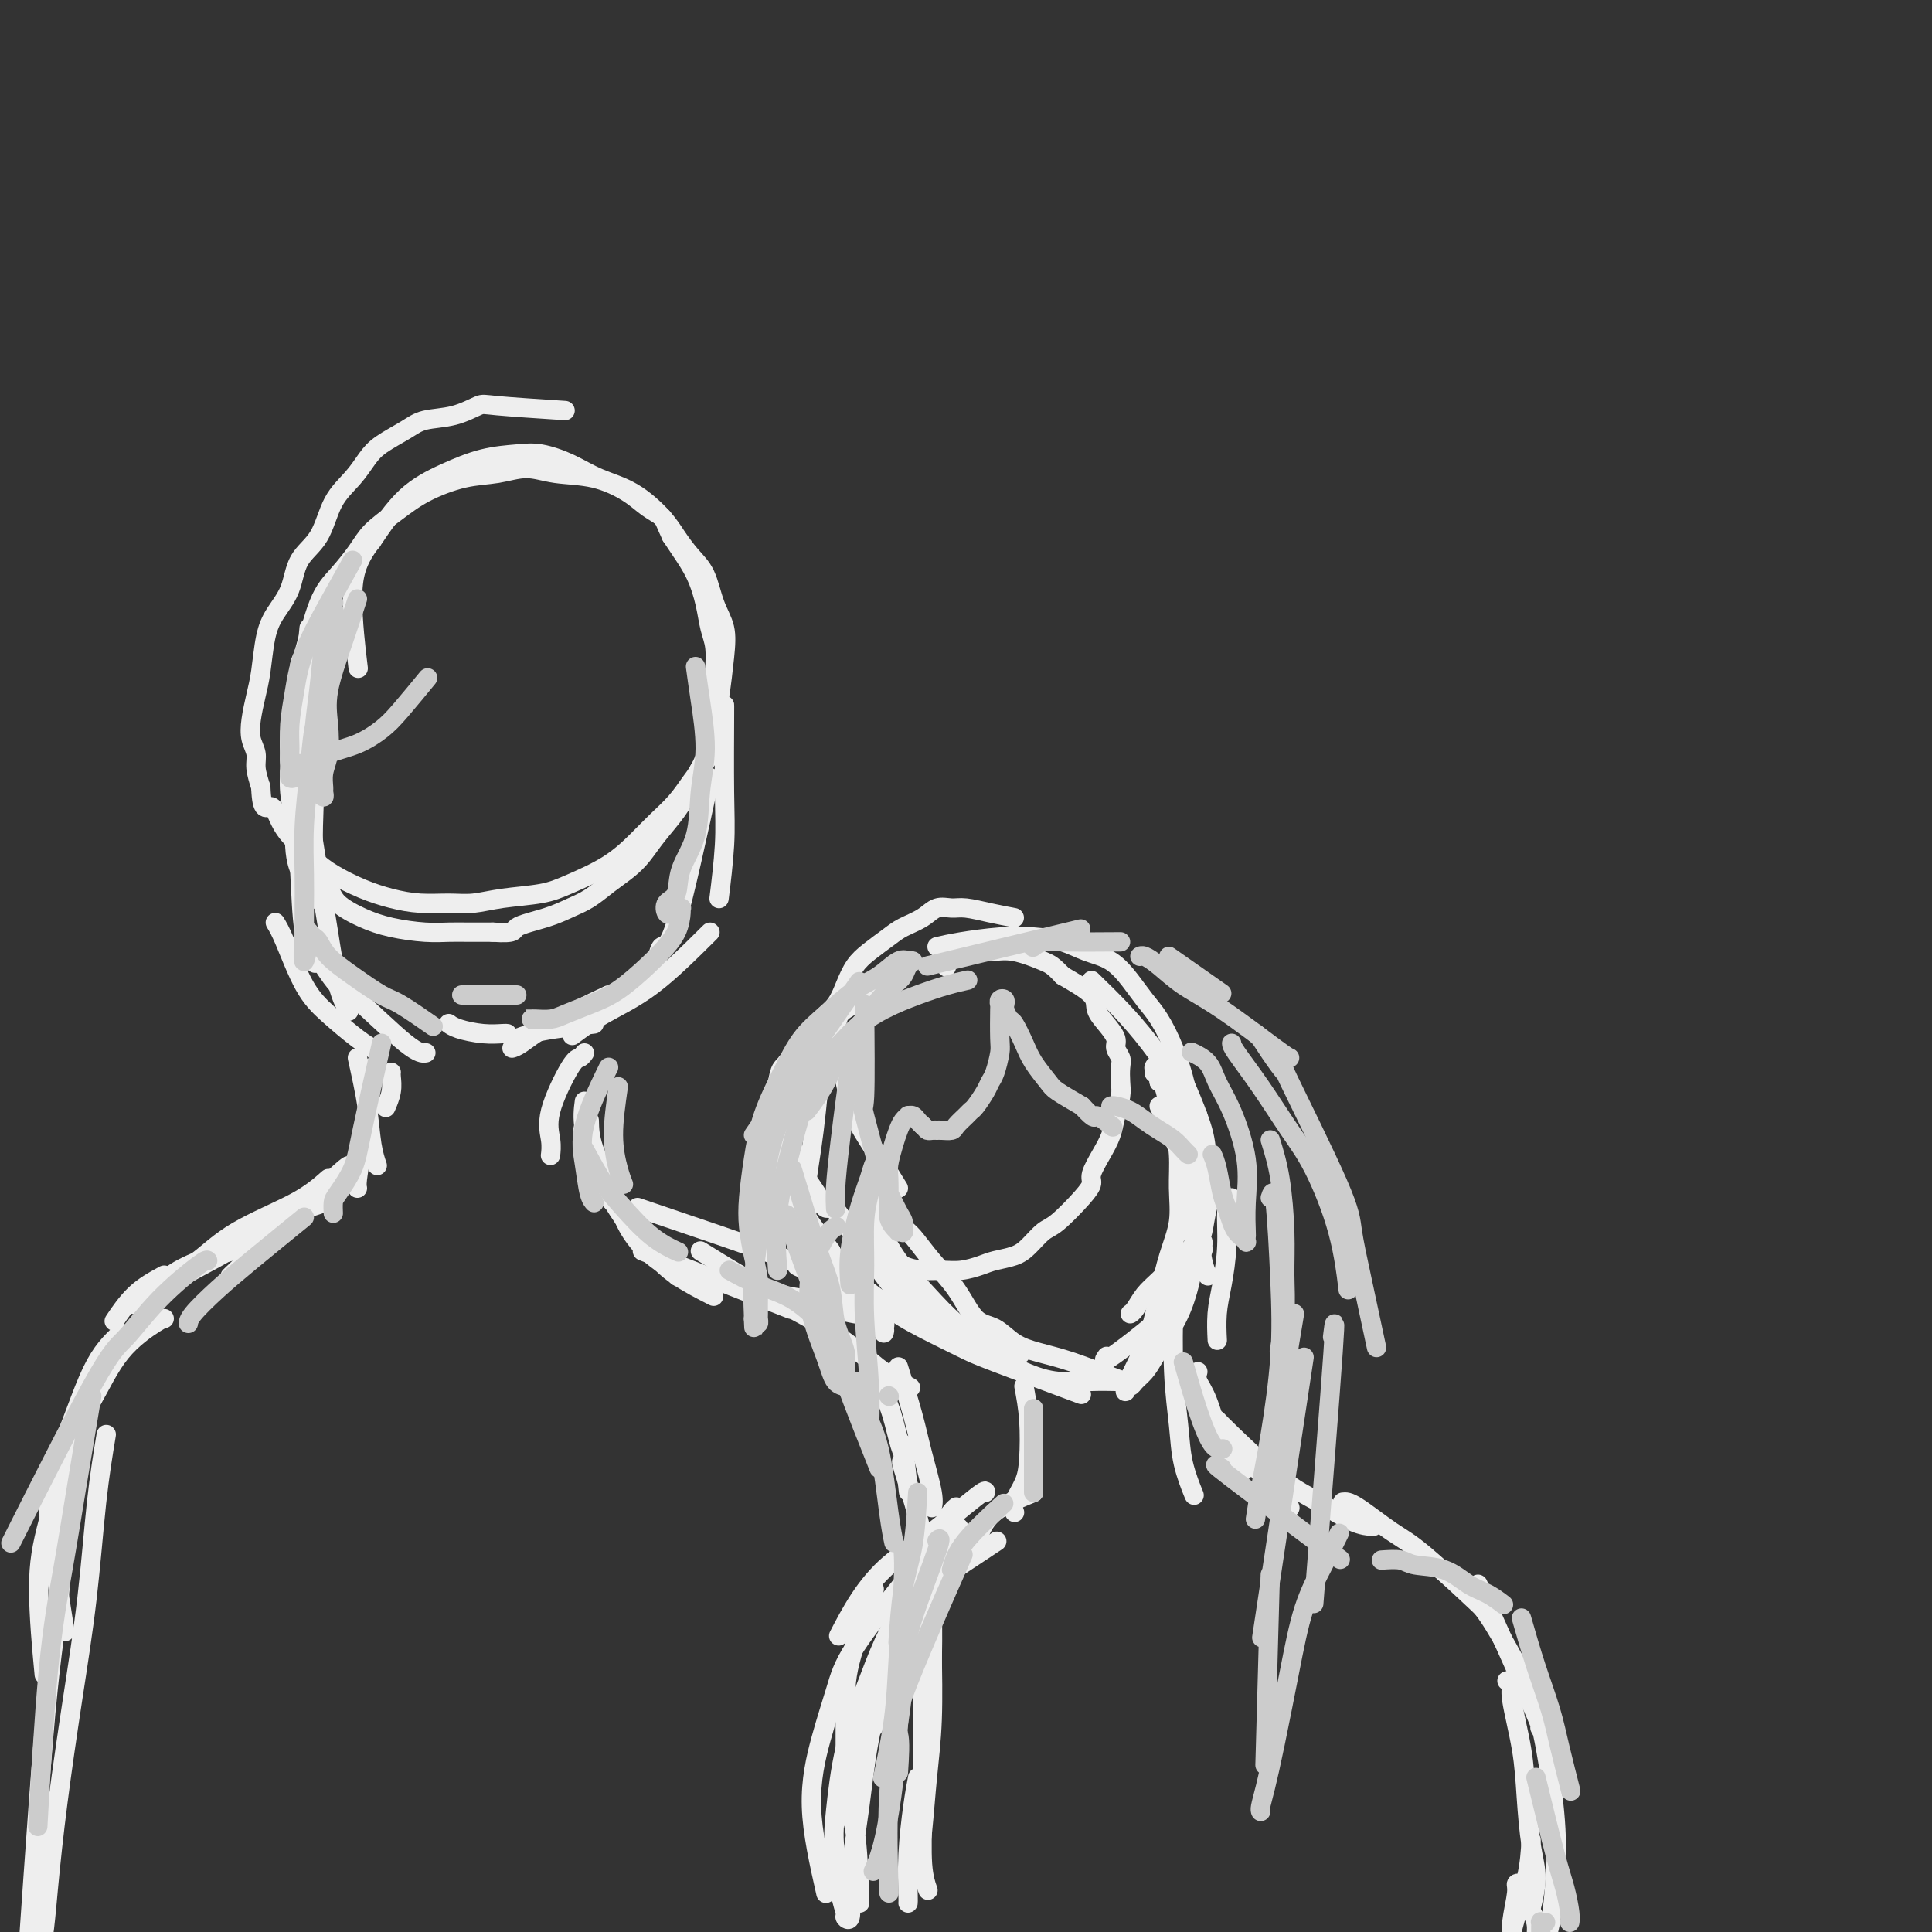 <svg viewBox='0 0 400 400' version='1.1' xmlns='http://www.w3.org/2000/svg' xmlns:xlink='http://www.w3.org/1999/xlink'><rect x="0" y="0" width="400" height="400" fill="#333333" stroke="none"/><g fill='none' stroke='rgb(238,238,238)' stroke-width='4' stroke-linecap='round' stroke-linejoin='round'><path d='M117,85c-5.573,-0.367 -11.146,-0.734 -14,-1c-2.854,-0.266 -2.987,-0.430 -4,0c-1.013,0.430 -2.904,1.454 -5,2c-2.096,0.546 -4.398,0.613 -6,1c-1.602,0.387 -2.505,1.093 -4,2c-1.495,0.907 -3.581,2.013 -5,3c-1.419,0.987 -2.170,1.854 -3,3c-0.830,1.146 -1.740,2.570 -3,4c-1.260,1.430 -2.869,2.864 -4,5c-1.131,2.136 -1.784,4.974 -3,7c-1.216,2.026 -2.994,3.241 -4,5c-1.006,1.759 -1.239,4.062 -2,6c-0.761,1.938 -2.050,3.512 -3,5c-0.950,1.488 -1.562,2.891 -2,5c-0.438,2.109 -0.702,4.924 -1,7c-0.298,2.076 -0.631,3.412 -1,5c-0.369,1.588 -0.776,3.428 -1,5c-0.224,1.572 -0.266,2.875 0,4c0.266,1.125 0.841,2.072 1,3c0.159,0.928 -0.097,1.837 0,3c0.097,1.163 0.549,2.582 1,4'/><path d='M54,163c0.203,5.562 1.212,3.969 2,4c0.788,0.031 1.356,1.688 2,3c0.644,1.312 1.363,2.280 2,3c0.637,0.720 1.190,1.190 2,2c0.810,0.810 1.877,1.958 3,3c1.123,1.042 2.302,1.978 4,3c1.698,1.022 3.916,2.131 6,3c2.084,0.869 4.034,1.498 6,2c1.966,0.502 3.946,0.878 6,1c2.054,0.122 4.180,-0.010 6,0c1.820,0.010 3.332,0.164 5,0c1.668,-0.164 3.492,-0.644 6,-1c2.508,-0.356 5.699,-0.587 8,-1c2.301,-0.413 3.711,-1.008 6,-2c2.289,-0.992 5.456,-2.380 8,-4c2.544,-1.620 4.463,-3.471 6,-5c1.537,-1.529 2.691,-2.736 4,-4c1.309,-1.264 2.771,-2.584 4,-4c1.229,-1.416 2.224,-2.926 3,-4c0.776,-1.074 1.332,-1.710 2,-3c0.668,-1.290 1.448,-3.233 2,-5c0.552,-1.767 0.877,-3.357 1,-5c0.123,-1.643 0.045,-3.340 0,-5c-0.045,-1.660 -0.055,-3.282 0,-5c0.055,-1.718 0.177,-3.531 0,-5c-0.177,-1.469 -0.652,-2.595 -1,-4c-0.348,-1.405 -0.567,-3.088 -1,-5c-0.433,-1.912 -1.078,-4.053 -2,-6c-0.922,-1.947 -2.121,-3.699 -3,-5c-0.879,-1.301 -1.440,-2.150 -2,-3'/><path d='M139,111c-1.396,-2.987 -1.387,-3.454 -2,-4c-0.613,-0.546 -1.849,-1.170 -3,-2c-1.151,-0.830 -2.217,-1.865 -4,-3c-1.783,-1.135 -4.283,-2.369 -7,-3c-2.717,-0.631 -5.649,-0.658 -8,-1c-2.351,-0.342 -4.119,-0.998 -6,-1c-1.881,-0.002 -3.876,0.649 -6,1c-2.124,0.351 -4.377,0.403 -7,1c-2.623,0.597 -5.615,1.741 -8,3c-2.385,1.259 -4.164,2.634 -6,4c-1.836,1.366 -3.728,2.725 -5,4c-1.272,1.275 -1.923,2.468 -3,4c-1.077,1.532 -2.578,3.403 -4,5c-1.422,1.597 -2.763,2.922 -4,6c-1.237,3.078 -2.370,7.911 -3,10c-0.630,2.089 -0.758,1.435 -1,3c-0.242,1.565 -0.597,5.347 -1,8c-0.403,2.653 -0.853,4.175 -1,6c-0.147,1.825 0.008,3.952 0,6c-0.008,2.048 -0.178,4.018 0,6c0.178,1.982 0.703,3.976 1,6c0.297,2.024 0.367,4.079 1,6c0.633,1.921 1.829,3.709 3,5c1.171,1.291 2.318,2.087 3,3c0.682,0.913 0.899,1.943 2,3c1.101,1.057 3.087,2.140 5,3c1.913,0.860 3.753,1.499 6,2c2.247,0.501 4.901,0.866 7,1c2.099,0.134 3.642,0.036 5,0c1.358,-0.036 2.531,-0.010 4,0c1.469,0.010 3.235,0.005 5,0'/><path d='M102,193c5.013,0.332 4.045,-0.337 5,-1c0.955,-0.663 3.834,-1.322 6,-2c2.166,-0.678 3.619,-1.377 5,-2c1.381,-0.623 2.690,-1.169 4,-2c1.310,-0.831 2.623,-1.946 4,-3c1.377,-1.054 2.820,-2.045 4,-3c1.180,-0.955 2.098,-1.873 3,-3c0.902,-1.127 1.790,-2.462 3,-4c1.210,-1.538 2.744,-3.278 4,-5c1.256,-1.722 2.234,-3.426 3,-5c0.766,-1.574 1.319,-3.017 2,-4c0.681,-0.983 1.491,-1.504 2,-3c0.509,-1.496 0.719,-3.966 1,-6c0.281,-2.034 0.634,-3.633 1,-6c0.366,-2.367 0.744,-5.504 1,-8c0.256,-2.496 0.388,-4.352 0,-6c-0.388,-1.648 -1.298,-3.090 -2,-5c-0.702,-1.910 -1.196,-4.290 -2,-6c-0.804,-1.710 -1.918,-2.750 -3,-4c-1.082,-1.250 -2.132,-2.708 -3,-4c-0.868,-1.292 -1.554,-2.416 -3,-4c-1.446,-1.584 -3.651,-3.626 -6,-5c-2.349,-1.374 -4.842,-2.079 -7,-3c-2.158,-0.921 -3.981,-2.056 -6,-3c-2.019,-0.944 -4.232,-1.695 -6,-2c-1.768,-0.305 -3.090,-0.165 -5,0c-1.910,0.165 -4.409,0.353 -7,1c-2.591,0.647 -5.275,1.751 -8,3c-2.725,1.249 -5.493,2.643 -8,5c-2.507,2.357 -4.754,5.679 -7,9'/><path d='M77,112c-3.286,4.107 -4.000,7.375 -4,12c0.000,4.625 0.714,10.607 1,13c0.286,2.393 0.143,1.196 0,0'/><path d='M66,147c-0.393,7.161 -0.786,14.321 -1,20c-0.214,5.679 -0.250,9.875 0,13c0.250,3.125 0.786,5.179 1,6c0.214,0.821 0.107,0.411 0,0'/><path d='M61,153c-0.099,2.791 -0.198,5.582 0,10c0.198,4.418 0.692,10.463 1,16c0.308,5.537 0.429,10.568 1,14c0.571,3.432 1.592,5.266 2,6c0.408,0.734 0.204,0.367 0,0'/><path d='M57,191c0.502,0.817 1.003,1.634 2,4c0.997,2.366 2.488,6.280 4,9c1.512,2.720 3.044,4.244 5,6c1.956,1.756 4.334,3.742 6,5c1.666,1.258 2.619,1.788 3,2c0.381,0.212 0.191,0.106 0,0'/><path d='M64,156c-0.178,3.349 -0.356,6.698 0,11c0.356,4.302 1.244,9.556 2,14c0.756,4.444 1.378,8.078 2,12c0.622,3.922 1.244,8.133 2,11c0.756,2.867 1.644,4.391 2,5c0.356,0.609 0.178,0.305 0,0'/><path d='M67,200c1.086,1.608 2.172,3.215 3,4c0.828,0.785 1.397,0.746 4,3c2.603,2.254 7.239,6.799 10,9c2.761,2.201 3.646,2.057 4,2c0.354,-0.057 0.177,-0.029 0,0'/><path d='M150,146c0.008,-0.177 0.016,-0.354 0,3c-0.016,3.354 -0.056,10.239 0,15c0.056,4.761 0.207,7.397 0,11c-0.207,3.603 -0.774,8.172 -1,10c-0.226,1.828 -0.113,0.914 0,0'/><path d='M147,161c-2.649,12.202 -5.298,24.405 -7,30c-1.702,5.595 -2.458,4.583 -3,5c-0.542,0.417 -0.869,2.262 -1,3c-0.131,0.738 -0.065,0.369 0,0'/><path d='M147,193c-4.119,4.089 -8.238,8.179 -12,11c-3.762,2.821 -7.167,4.375 -10,6c-2.833,1.625 -5.095,3.321 -6,4c-0.905,0.679 -0.452,0.339 0,0'/><path d='M126,206c-4.452,2.113 -8.905,4.226 -12,6c-3.095,1.774 -4.833,3.208 -6,4c-1.167,0.792 -1.762,0.940 -2,1c-0.238,0.060 -0.119,0.030 0,0'/><path d='M123,212c-2.905,0.339 -5.810,0.679 -8,1c-2.190,0.321 -3.667,0.625 -5,1c-1.333,0.375 -2.524,0.821 -3,1c-0.476,0.179 -0.238,0.089 0,0'/><path d='M105,214c-0.105,-0.022 -0.211,-0.045 -1,0c-0.789,0.045 -2.263,0.156 -4,0c-1.737,-0.156 -3.737,-0.581 -5,-1c-1.263,-0.419 -1.789,-0.834 -2,-1c-0.211,-0.166 -0.105,-0.083 0,0'/><path d='M64,130c-0.348,3.553 -0.695,7.107 -1,12c-0.305,4.893 -0.566,11.126 -1,17c-0.434,5.874 -1.040,11.389 -1,15c0.040,3.611 0.726,5.317 1,6c0.274,0.683 0.137,0.341 0,0'/><path d='M64,174c0.000,0.000 0.100,0.100 0.1,0.1'/><path d='M74,219c0.762,3.440 1.524,6.881 2,10c0.476,3.119 0.667,5.917 1,8c0.333,2.083 0.810,3.452 1,4c0.190,0.548 0.095,0.274 0,0'/><path d='M81,222c-0.030,0.173 -0.060,0.345 0,1c0.060,0.655 0.208,1.792 0,3c-0.208,1.208 -0.774,2.488 -1,3c-0.226,0.512 -0.113,0.256 0,0'/><path d='M121,218c-0.318,0.427 -0.635,0.854 -1,1c-0.365,0.146 -0.777,0.012 -2,2c-1.223,1.988 -3.256,6.100 -4,9c-0.744,2.900 -0.200,4.588 0,6c0.200,1.412 0.057,2.546 0,3c-0.057,0.454 -0.029,0.227 0,0'/><path d='M77,221c0.091,-0.036 0.182,-0.073 0,2c-0.182,2.073 -0.637,6.254 -1,9c-0.363,2.746 -0.633,4.056 -1,6c-0.367,1.944 -0.829,4.524 -1,6c-0.171,1.476 -0.049,1.850 0,2c0.049,0.150 0.024,0.075 0,0'/><path d='M71,243c1.267,-1.578 2.533,-3.156 -2,1c-4.533,4.156 -14.867,14.044 -19,18c-4.133,3.956 -2.067,1.978 0,0'/><path d='M68,244c-1.802,1.592 -3.604,3.183 -7,5c-3.396,1.817 -8.384,3.858 -12,6c-3.616,2.142 -5.858,4.384 -8,6c-2.142,1.616 -4.183,2.604 -5,3c-0.817,0.396 -0.408,0.198 0,0'/><path d='M67,249c-0.950,0.347 -1.900,0.695 -3,1c-1.100,0.305 -2.351,0.569 -5,2c-2.649,1.431 -6.696,4.030 -10,6c-3.304,1.970 -5.865,3.312 -9,5c-3.135,1.688 -6.844,3.724 -9,5c-2.156,1.276 -2.759,1.793 -3,2c-0.241,0.207 -0.121,0.103 0,0'/><path d='M52,257c-1.422,0.801 -2.844,1.602 -4,2c-1.156,0.398 -2.047,0.394 -4,1c-1.953,0.606 -4.967,1.822 -7,3c-2.033,1.178 -3.086,2.317 -4,3c-0.914,0.683 -1.690,0.909 -2,1c-0.310,0.091 -0.155,0.045 0,0'/><path d='M34,264c-2.089,1.133 -4.178,2.267 -6,4c-1.822,1.733 -3.378,4.067 -4,5c-0.622,0.933 -0.311,0.467 0,0'/><path d='M34,273c-0.198,-0.009 -0.397,-0.017 -2,1c-1.603,1.017 -4.612,3.060 -7,6c-2.388,2.940 -4.156,6.778 -6,10c-1.844,3.222 -3.766,5.829 -5,11c-1.234,5.171 -1.781,12.906 -2,16c-0.219,3.094 -0.109,1.547 0,0'/><path d='M25,276c-1.971,1.855 -3.943,3.710 -6,8c-2.057,4.290 -4.201,11.016 -6,15c-1.799,3.984 -3.254,5.226 -3,12c0.254,6.774 2.215,19.078 3,24c0.785,4.922 0.392,2.461 0,0'/><path d='M20,283c-1.616,4.711 -3.231,9.423 -5,15c-1.769,5.577 -3.691,12.021 -5,17c-1.309,4.979 -2.006,8.494 -2,14c0.006,5.506 0.716,13.002 1,16c0.284,2.998 0.142,1.499 0,0'/><path d='M121,228c-0.222,1.644 -0.444,3.289 0,6c0.444,2.711 1.556,6.489 2,8c0.444,1.511 0.222,0.756 0,0'/><path d='M126,248c0.458,0.512 0.915,1.024 1,1c0.085,-0.024 -0.204,-0.584 1,1c1.204,1.584 3.900,5.311 6,8c2.100,2.689 3.604,4.339 6,6c2.396,1.661 5.685,3.332 7,4c1.315,0.668 0.658,0.334 0,0'/><path d='M122,232c0.033,1.689 0.066,3.378 1,6c0.934,2.622 2.770,6.178 4,9c1.230,2.822 1.856,4.911 3,7c1.144,2.089 2.808,4.178 5,6c2.192,1.822 4.912,3.378 6,4c1.088,0.622 0.544,0.311 0,0'/><path d='M121,233c-0.280,0.610 -0.560,1.219 0,3c0.560,1.781 1.961,4.733 3,7c1.039,2.267 1.715,3.848 3,6c1.285,2.152 3.180,4.876 5,7c1.820,2.124 3.567,3.649 5,5c1.433,1.351 2.552,2.529 3,3c0.448,0.471 0.224,0.236 0,0'/><path d='M133,259c11.667,4.583 23.333,9.167 28,11c4.667,1.833 2.333,0.917 0,0'/><path d='M164,271c2.278,1.222 4.555,2.443 7,4c2.445,1.557 5.057,3.448 7,5c1.943,1.552 3.215,2.764 5,4c1.785,1.236 4.081,2.496 5,3c0.919,0.504 0.459,0.252 0,0'/><path d='M181,286c1.071,1.411 2.143,2.821 3,5c0.857,2.179 1.500,5.125 2,7c0.500,1.875 0.857,2.679 1,3c0.143,0.321 0.071,0.161 0,0'/><path d='M187,299c0.417,3.750 0.833,7.500 1,9c0.167,1.500 0.083,0.750 0,0'/><path d='M145,259c5.161,3.207 10.322,6.415 14,8c3.678,1.585 5.872,1.549 8,2c2.128,0.451 4.188,1.391 6,2c1.812,0.609 3.375,0.888 4,1c0.625,0.112 0.313,0.056 0,0'/><path d='M132,250c11.823,4.011 23.647,8.023 29,10c5.353,1.977 4.237,1.921 4,2c-0.237,0.079 0.406,0.295 2,1c1.594,0.705 4.139,1.900 6,3c1.861,1.100 3.040,2.104 4,3c0.960,0.896 1.703,1.685 2,2c0.297,0.315 0.149,0.158 0,0'/><path d='M186,283c1.102,3.539 2.204,7.078 3,10c0.796,2.922 1.285,5.226 2,8c0.715,2.774 1.654,6.016 2,8c0.346,1.984 0.099,2.710 0,3c-0.099,0.290 -0.049,0.145 0,0'/><path d='M187,303c-0.287,-0.466 -0.574,-0.932 0,1c0.574,1.932 2.010,6.264 3,10c0.990,3.736 1.533,6.878 2,10c0.467,3.122 0.856,6.225 1,10c0.144,3.775 0.041,8.221 0,10c-0.041,1.779 -0.021,0.889 0,0'/><path d='M193,333c-0.024,2.510 -0.049,5.021 0,9c0.049,3.979 0.171,9.428 0,14c-0.171,4.572 -0.633,8.267 -1,12c-0.367,3.733 -0.637,7.505 -1,11c-0.363,3.495 -0.818,6.713 -1,8c-0.182,1.287 -0.091,0.644 0,0'/><path d='M190,368c-0.309,1.630 -0.619,3.260 -1,6c-0.381,2.740 -0.834,6.590 -1,10c-0.166,3.410 -0.045,6.380 0,8c0.045,1.620 0.013,1.892 0,2c-0.013,0.108 -0.006,0.054 0,0'/><path d='M191,332c0.002,10.957 0.004,21.914 0,27c-0.004,5.086 -0.015,4.302 0,6c0.015,1.698 0.056,5.878 0,10c-0.056,4.122 -0.207,8.187 0,11c0.207,2.813 0.774,4.375 1,5c0.226,0.625 0.113,0.312 0,0'/><path d='M22,297c-0.689,4.150 -1.378,8.301 -2,14c-0.622,5.699 -1.176,12.947 -2,20c-0.824,7.053 -1.919,13.911 -3,21c-1.081,7.089 -2.149,14.408 -3,21c-0.851,6.592 -1.485,12.457 -2,18c-0.515,5.543 -0.911,10.764 -2,15c-1.089,4.236 -2.870,7.487 -3,10c-0.130,2.513 1.391,4.290 2,5c0.609,0.710 0.304,0.355 0,0'/><path d='M13,318c-0.196,4.885 -0.392,9.770 -1,15c-0.608,5.230 -1.627,10.804 -3,27c-1.373,16.196 -3.100,43.014 -4,55c-0.900,11.986 -0.971,9.139 -1,8c-0.029,-1.139 -0.014,-0.569 0,0'/><path d='M210,190c-1.618,-0.306 -3.236,-0.612 -5,-1c-1.764,-0.388 -3.673,-0.858 -5,-1c-1.327,-0.142 -2.073,0.044 -3,0c-0.927,-0.044 -2.037,-0.318 -3,0c-0.963,0.318 -1.781,1.228 -3,2c-1.219,0.772 -2.841,1.406 -4,2c-1.159,0.594 -1.857,1.149 -3,2c-1.143,0.851 -2.732,1.999 -4,3c-1.268,1.001 -2.213,1.856 -3,3c-0.787,1.144 -1.414,2.579 -2,4c-0.586,1.421 -1.130,2.830 -2,4c-0.870,1.170 -2.065,2.101 -3,3c-0.935,0.899 -1.610,1.766 -2,3c-0.390,1.234 -0.497,2.836 -1,4c-0.503,1.164 -1.404,1.890 -2,3c-0.596,1.110 -0.889,2.605 -1,4c-0.111,1.395 -0.041,2.692 0,4c0.041,1.308 0.051,2.629 0,4c-0.051,1.371 -0.165,2.794 0,4c0.165,1.206 0.608,2.196 1,3c0.392,0.804 0.734,1.422 1,2c0.266,0.578 0.456,1.117 1,2c0.544,0.883 1.441,2.109 2,3c0.559,0.891 0.779,1.445 1,2'/><path d='M170,249c1.243,1.943 1.351,0.799 2,1c0.649,0.201 1.838,1.745 3,3c1.162,1.255 2.295,2.221 3,3c0.705,0.779 0.982,1.371 2,2c1.018,0.629 2.778,1.294 4,2c1.222,0.706 1.906,1.454 3,2c1.094,0.546 2.599,0.889 4,1c1.401,0.111 2.700,-0.011 4,0c1.300,0.011 2.602,0.156 4,0c1.398,-0.156 2.892,-0.613 4,-1c1.108,-0.387 1.831,-0.706 3,-1c1.169,-0.294 2.785,-0.564 4,-1c1.215,-0.436 2.028,-1.037 3,-2c0.972,-0.963 2.101,-2.287 3,-3c0.899,-0.713 1.567,-0.816 3,-2c1.433,-1.184 3.631,-3.450 5,-5c1.369,-1.550 1.911,-2.385 2,-3c0.089,-0.615 -0.274,-1.011 0,-2c0.274,-0.989 1.184,-2.571 2,-4c0.816,-1.429 1.539,-2.704 2,-4c0.461,-1.296 0.661,-2.612 1,-4c0.339,-1.388 0.819,-2.847 1,-4c0.181,-1.153 0.064,-1.999 0,-3c-0.064,-1.001 -0.075,-2.158 0,-3c0.075,-0.842 0.237,-1.369 0,-2c-0.237,-0.631 -0.872,-1.364 -1,-2c-0.128,-0.636 0.250,-1.173 0,-2c-0.250,-0.827 -1.129,-1.943 -2,-3c-0.871,-1.057 -1.735,-2.054 -2,-3c-0.265,-0.946 0.067,-1.842 -1,-3c-1.067,-1.158 -3.534,-2.579 -6,-4'/><path d='M220,202c-1.997,-2.105 -2.489,-2.366 -4,-3c-1.511,-0.634 -4.041,-1.641 -6,-2c-1.959,-0.359 -3.348,-0.071 -5,0c-1.652,0.071 -3.566,-0.074 -5,0c-1.434,0.074 -2.386,0.366 -3,1c-0.614,0.634 -0.890,1.610 -1,2c-0.110,0.390 -0.055,0.195 0,0'/><path d='M162,237c0.624,2.650 1.247,5.299 2,8c0.753,2.701 1.635,5.453 3,8c1.365,2.547 3.211,4.889 5,7c1.789,2.111 3.520,3.991 6,6c2.480,2.009 5.709,4.145 7,5c1.291,0.855 0.646,0.427 0,0'/><path d='M172,249c5.611,7.810 11.222,15.620 14,19c2.778,3.380 2.724,2.329 4,3c1.276,0.671 3.882,3.065 8,5c4.118,1.935 9.748,3.410 12,4c2.252,0.590 1.126,0.295 0,0'/><path d='M226,203c2.012,1.957 4.024,3.914 6,6c1.976,2.086 3.917,4.300 6,7c2.083,2.700 4.310,5.887 6,9c1.690,3.113 2.845,6.154 4,9c1.155,2.846 2.311,5.497 3,7c0.689,1.503 0.911,1.858 1,2c0.089,0.142 0.044,0.071 0,0'/><path d='M243,231c0.643,3.173 1.286,6.346 2,9c0.714,2.654 1.498,4.788 2,7c0.502,2.212 0.722,4.500 1,7c0.278,2.500 0.613,5.212 1,7c0.387,1.788 0.825,2.654 1,3c0.175,0.346 0.088,0.173 0,0'/><path d='M255,248c-0.445,0.680 -0.890,1.360 -1,3c-0.110,1.640 0.114,4.241 0,7c-0.114,2.759 -0.567,5.678 -1,8c-0.433,2.322 -0.847,4.048 -1,6c-0.153,1.952 -0.044,4.129 0,5c0.044,0.871 0.022,0.435 0,0'/><path d='M180,261c4.129,3.753 8.258,7.507 11,10c2.742,2.493 4.098,3.726 6,5c1.902,1.274 4.351,2.590 7,4c2.649,1.410 5.497,2.914 8,4c2.503,1.086 4.659,1.755 7,2c2.341,0.245 4.867,0.066 7,0c2.133,-0.066 3.875,-0.018 5,0c1.125,0.018 1.634,0.005 2,0c0.366,-0.005 0.591,-0.003 1,0c0.409,0.003 1.003,0.005 1,0c-0.003,-0.005 -0.604,-0.018 -1,0c-0.396,0.018 -0.587,0.067 -1,0c-0.413,-0.067 -1.047,-0.249 -3,-1c-1.953,-0.751 -5.225,-2.071 -8,-3c-2.775,-0.929 -5.052,-1.468 -7,-2c-1.948,-0.532 -3.567,-1.057 -5,-2c-1.433,-0.943 -2.681,-2.305 -4,-3c-1.319,-0.695 -2.710,-0.723 -4,-2c-1.290,-1.277 -2.481,-3.802 -4,-6c-1.519,-2.198 -3.366,-4.070 -5,-6c-1.634,-1.930 -3.054,-3.918 -4,-5c-0.946,-1.082 -1.419,-1.259 -2,-2c-0.581,-0.741 -1.272,-2.046 -2,-3c-0.728,-0.954 -1.494,-1.558 -2,-2c-0.506,-0.442 -0.753,-0.721 -1,-1'/><path d='M182,248c-3.260,-4.032 -1.409,-1.614 -1,-1c0.409,0.614 -0.624,-0.578 -1,-1c-0.376,-0.422 -0.096,-0.075 0,0c0.096,0.075 0.008,-0.121 0,0c-0.008,0.121 0.065,0.558 0,1c-0.065,0.442 -0.267,0.890 0,2c0.267,1.110 1.003,2.884 2,5c0.997,2.116 2.254,4.574 4,7c1.746,2.426 3.982,4.818 6,7c2.018,2.182 3.819,4.152 6,6c2.181,1.848 4.741,3.575 7,5c2.259,1.425 4.217,2.550 5,3c0.783,0.450 0.392,0.225 0,0'/><path d='M173,262c0.061,0.196 0.122,0.393 -1,-1c-1.122,-1.393 -3.426,-4.374 -5,-7c-1.574,-2.626 -2.418,-4.895 -3,-7c-0.582,-2.105 -0.902,-4.044 -1,-6c-0.098,-1.956 0.027,-3.928 0,-6c-0.027,-2.072 -0.207,-4.244 0,-6c0.207,-1.756 0.801,-3.097 1,-4c0.199,-0.903 0.001,-1.367 0,-2c-0.001,-0.633 0.193,-1.435 0,-2c-0.193,-0.565 -0.772,-0.894 -1,-1c-0.228,-0.106 -0.104,0.009 0,0c0.104,-0.009 0.187,-0.142 0,0c-0.187,0.142 -0.643,0.560 -1,1c-0.357,0.440 -0.613,0.903 -1,3c-0.387,2.097 -0.904,5.829 -1,9c-0.096,3.171 0.231,5.780 1,8c0.769,2.220 1.981,4.052 3,6c1.019,1.948 1.844,4.011 3,6c1.156,1.989 2.643,3.905 4,6c1.357,2.095 2.584,4.368 4,6c1.416,1.632 3.020,2.624 4,4c0.980,1.376 1.336,3.135 2,4c0.664,0.865 1.638,0.835 2,1c0.362,0.165 0.114,0.526 0,1c-0.114,0.474 -0.094,1.061 0,1c0.094,-0.061 0.262,-0.769 0,-1c-0.262,-0.231 -0.955,0.015 -2,-1c-1.045,-1.015 -2.441,-3.290 -4,-6c-1.559,-2.710 -3.279,-5.855 -5,-9'/><path d='M172,259c-2.741,-3.880 -4.092,-5.579 -5,-7c-0.908,-1.421 -1.373,-2.564 -2,-4c-0.627,-1.436 -1.418,-3.165 -2,-4c-0.582,-0.835 -0.957,-0.775 -1,-1c-0.043,-0.225 0.245,-0.736 0,-1c-0.245,-0.264 -1.024,-0.280 -1,0c0.024,0.280 0.851,0.858 1,1c0.149,0.142 -0.381,-0.150 0,1c0.381,1.150 1.673,3.741 3,6c1.327,2.259 2.691,4.184 4,6c1.309,1.816 2.564,3.521 5,6c2.436,2.479 6.053,5.730 9,8c2.947,2.270 5.223,3.559 8,5c2.777,1.441 6.054,3.036 8,4c1.946,0.964 2.563,1.298 7,3c4.437,1.702 12.696,4.772 16,6c3.304,1.228 1.652,0.614 0,0'/><path d='M240,229c2.027,4.449 4.055,8.898 5,12c0.945,3.102 0.809,4.856 1,7c0.191,2.144 0.711,4.678 1,7c0.289,2.322 0.349,4.432 0,7c-0.349,2.568 -1.105,5.595 -2,8c-0.895,2.405 -1.927,4.190 -3,6c-1.073,1.810 -2.186,3.647 -3,5c-0.814,1.353 -1.328,2.223 -2,3c-0.672,0.777 -1.500,1.462 -2,2c-0.500,0.538 -0.670,0.930 -1,1c-0.330,0.070 -0.820,-0.182 -1,0c-0.180,0.182 -0.050,0.797 0,1c0.050,0.203 0.018,-0.008 0,0c-0.018,0.008 -0.023,0.235 0,0c0.023,-0.235 0.075,-0.930 0,-1c-0.075,-0.070 -0.277,0.486 0,0c0.277,-0.486 1.035,-2.014 2,-4c0.965,-1.986 2.139,-4.430 3,-7c0.861,-2.570 1.408,-5.266 2,-8c0.592,-2.734 1.227,-5.505 2,-8c0.773,-2.495 1.682,-4.715 2,-7c0.318,-2.285 0.044,-4.637 0,-7c-0.044,-2.363 0.143,-4.738 0,-7c-0.143,-2.262 -0.616,-4.410 -1,-6c-0.384,-1.590 -0.680,-2.620 -1,-4c-0.320,-1.380 -0.663,-3.108 -1,-4c-0.337,-0.892 -0.669,-0.946 -1,-1'/><path d='M240,224c-0.844,-4.879 -0.955,-2.575 -1,-2c-0.045,0.575 -0.024,-0.577 0,-1c0.024,-0.423 0.050,-0.117 0,0c-0.050,0.117 -0.176,0.045 0,0c0.176,-0.045 0.654,-0.061 1,0c0.346,0.061 0.562,0.201 1,1c0.438,0.799 1.100,2.259 2,4c0.900,1.741 2.040,3.765 3,6c0.960,2.235 1.740,4.681 2,7c0.260,2.319 0.001,4.510 0,7c-0.001,2.490 0.258,5.278 0,8c-0.258,2.722 -1.032,5.377 -2,8c-0.968,2.623 -2.130,5.214 -3,7c-0.870,1.786 -1.450,2.767 -4,5c-2.550,2.233 -7.071,5.716 -9,7c-1.929,1.284 -1.265,0.367 -1,0c0.265,-0.367 0.133,-0.183 0,0'/><path d='M212,287c0.409,2.176 0.817,4.352 1,7c0.183,2.648 0.140,5.768 0,8c-0.140,2.232 -0.378,3.578 -1,5c-0.622,1.422 -1.629,2.921 -2,4c-0.371,1.079 -0.106,1.737 0,2c0.106,0.263 0.053,0.132 0,0'/><path d='M243,269c-0.099,5.289 -0.198,10.577 0,15c0.198,4.423 0.692,7.979 1,11c0.308,3.021 0.429,5.506 1,8c0.571,2.494 1.592,4.998 2,6c0.408,1.002 0.204,0.501 0,0'/><path d='M248,284c-0.167,0.587 -0.335,1.174 0,2c0.335,0.826 1.172,1.892 2,4c0.828,2.108 1.646,5.260 3,8c1.354,2.740 3.244,5.069 4,6c0.756,0.931 0.378,0.466 0,0'/><path d='M258,302c2.733,2.622 5.467,5.244 7,7c1.533,1.756 1.867,2.644 2,3c0.133,0.356 0.067,0.178 0,0'/><path d='M252,294c0.330,0.370 0.660,0.740 3,3c2.340,2.260 6.691,6.409 10,9c3.309,2.591 5.578,3.622 8,5c2.422,1.378 4.998,3.102 7,4c2.002,0.898 3.429,0.971 4,1c0.571,0.029 0.285,0.015 0,0'/><path d='M278,311c0.600,-0.072 1.199,-0.144 3,1c1.801,1.144 4.802,3.502 7,5c2.198,1.498 3.592,2.134 7,5c3.408,2.866 8.831,7.962 11,10c2.169,2.038 1.085,1.019 0,0'/><path d='M306,328c4.956,11.067 9.911,22.133 12,27c2.089,4.867 1.311,3.533 1,3c-0.311,-0.533 -0.156,-0.267 0,0'/><path d='M312,348c0.477,0.324 0.953,0.647 1,1c0.047,0.353 -0.337,0.734 0,3c0.337,2.266 1.393,6.415 2,10c0.607,3.585 0.765,6.604 1,10c0.235,3.396 0.548,7.168 1,10c0.452,2.832 1.045,4.724 1,7c-0.045,2.276 -0.727,4.936 -1,6c-0.273,1.064 -0.136,0.532 0,0'/><path d='M317,381c-0.138,2.417 -0.275,4.833 -1,8c-0.725,3.167 -2.037,7.083 -3,11c-0.963,3.917 -1.578,7.833 -2,11c-0.422,3.167 -0.652,5.583 -1,7c-0.348,1.417 -0.814,1.833 -1,2c-0.186,0.167 -0.093,0.083 0,0'/><path d='M214,309c-3.044,1.244 -6.089,2.489 -8,4c-1.911,1.511 -2.689,3.289 -3,4c-0.311,0.711 -0.156,0.356 0,0'/><path d='M204,309c0.085,-0.343 0.169,-0.686 -2,1c-2.169,1.686 -6.592,5.402 -10,8c-3.408,2.598 -5.800,4.078 -8,6c-2.200,1.922 -4.208,4.287 -6,7c-1.792,2.713 -3.369,5.775 -4,7c-0.631,1.225 -0.315,0.612 0,0'/><path d='M181,329c-2.000,5.518 -4.000,11.036 -5,15c-1.000,3.964 -1.000,6.375 -1,12c0.000,5.625 0.000,14.464 0,18c0.000,3.536 0.000,1.768 0,0'/><path d='M171,392c-1.417,-6.278 -2.833,-12.556 -3,-18c-0.167,-5.444 0.917,-10.053 2,-14c1.083,-3.947 2.167,-7.233 3,-10c0.833,-2.767 1.417,-5.014 4,-9c2.583,-3.986 7.167,-9.710 9,-12c1.833,-2.290 0.917,-1.145 0,0'/><path d='M198,312c-0.254,0.195 -0.508,0.391 -1,1c-0.492,0.609 -1.221,1.632 -2,3c-0.779,1.368 -1.606,3.082 -3,6c-1.394,2.918 -3.353,7.040 -5,12c-1.647,4.960 -2.982,10.759 -4,15c-1.018,4.241 -1.719,6.926 -2,8c-0.281,1.074 -0.140,0.537 0,0'/><path d='M178,394c-0.187,-5.667 -0.373,-11.334 -1,-15c-0.627,-3.666 -1.693,-5.331 0,-13c1.693,-7.669 6.145,-21.344 8,-27c1.855,-5.656 1.113,-3.294 2,-4c0.887,-0.706 3.404,-4.479 5,-7c1.596,-2.521 2.271,-3.790 3,-5c0.729,-1.210 1.510,-2.361 2,-3c0.490,-0.639 0.687,-0.767 1,-1c0.313,-0.233 0.743,-0.573 1,-1c0.257,-0.427 0.342,-0.943 0,-1c-0.342,-0.057 -1.112,0.343 -1,0c0.112,-0.343 1.106,-1.430 0,0c-1.106,1.430 -4.312,5.378 -6,8c-1.688,2.622 -1.857,3.918 -3,7c-1.143,3.082 -3.259,7.949 -5,13c-1.741,5.051 -3.108,10.285 -4,15c-0.892,4.715 -1.310,8.910 -2,14c-0.690,5.090 -1.653,11.073 -2,14c-0.347,2.927 -0.078,2.797 0,3c0.078,0.203 -0.035,0.739 0,2c0.035,1.261 0.216,3.247 0,4c-0.216,0.753 -0.831,0.274 -1,0c-0.169,-0.274 0.108,-0.343 0,-1c-0.108,-0.657 -0.602,-1.902 -1,-4c-0.398,-2.098 -0.699,-5.049 -1,-8'/><path d='M173,384c-0.534,-3.419 -0.369,-5.468 0,-9c0.369,-3.532 0.943,-8.547 2,-13c1.057,-4.453 2.597,-8.343 4,-12c1.403,-3.657 2.669,-7.079 4,-10c1.331,-2.921 2.728,-5.340 4,-7c1.272,-1.660 2.419,-2.562 6,-5c3.581,-2.438 9.594,-6.411 12,-8c2.406,-1.589 1.203,-0.795 0,0'/><path d='M296,323c2.086,1.725 4.172,3.450 6,5c1.828,1.550 3.397,2.924 5,5c1.603,2.076 3.239,4.855 5,8c1.761,3.145 3.646,6.655 5,10c1.354,3.345 2.177,6.524 3,11c0.823,4.476 1.647,10.250 2,15c0.353,4.750 0.236,8.475 0,12c-0.236,3.525 -0.589,6.849 -1,9c-0.411,2.151 -0.879,3.129 -1,4c-0.121,0.871 0.105,1.636 0,2c-0.105,0.364 -0.540,0.325 -1,0c-0.460,-0.325 -0.945,-0.938 -1,-2c-0.055,-1.062 0.321,-2.572 0,-4c-0.321,-1.428 -1.339,-2.772 -2,-4c-0.661,-1.228 -0.966,-2.338 -1,-3c-0.034,-0.662 0.201,-0.875 0,-1c-0.201,-0.125 -0.838,-0.163 -1,0c-0.162,0.163 0.153,0.527 0,2c-0.153,1.473 -0.773,4.055 -1,6c-0.227,1.945 -0.061,3.255 0,4c0.061,0.745 0.017,0.927 0,1c-0.017,0.073 -0.009,0.036 0,0'/><path d='M186,246c-1.715,-2.773 -3.430,-5.547 -5,-8c-1.570,-2.453 -2.995,-4.586 -4,-7c-1.005,-2.414 -1.590,-5.108 -2,-7c-0.410,-1.892 -0.646,-2.980 -1,-4c-0.354,-1.020 -0.827,-1.972 -1,-3c-0.173,-1.028 -0.047,-2.132 0,-3c0.047,-0.868 0.013,-1.501 0,-2c-0.013,-0.499 -0.005,-0.866 0,-1c0.005,-0.134 0.009,-0.037 0,0c-0.009,0.037 -0.030,0.012 0,0c0.030,-0.012 0.110,-0.011 0,1c-0.110,1.011 -0.411,3.032 -1,5c-0.589,1.968 -1.464,3.882 -2,6c-0.536,2.118 -0.731,4.441 -1,7c-0.269,2.559 -0.612,5.355 -1,8c-0.388,2.645 -0.821,5.139 -1,7c-0.179,1.861 -0.104,3.088 0,4c0.104,0.912 0.236,1.510 0,2c-0.236,0.490 -0.841,0.871 -1,1c-0.159,0.129 0.128,0.004 0,0c-0.128,-0.004 -0.670,0.112 -1,0c-0.330,-0.112 -0.449,-0.453 -1,-2c-0.551,-1.547 -1.533,-4.301 -2,-7c-0.467,-2.699 -0.419,-5.343 0,-8c0.419,-2.657 1.210,-5.329 2,-8'/><path d='M164,227c0.933,-3.587 2.266,-4.556 3,-6c0.734,-1.444 0.871,-3.365 2,-5c1.129,-1.635 3.251,-2.985 4,-4c0.749,-1.015 0.125,-1.696 2,-3c1.875,-1.304 6.250,-3.230 8,-4c1.750,-0.770 0.875,-0.385 0,0'/><path d='M194,196c1.379,-0.314 2.759,-0.628 5,-1c2.241,-0.372 5.344,-0.803 8,-1c2.656,-0.197 4.864,-0.160 7,0c2.136,0.160 4.199,0.444 6,1c1.801,0.556 3.339,1.385 5,2c1.661,0.615 3.446,1.016 5,2c1.554,0.984 2.878,2.552 4,4c1.122,1.448 2.041,2.775 3,4c0.959,1.225 1.959,2.349 3,4c1.041,1.651 2.125,3.830 3,6c0.875,2.170 1.541,4.333 2,6c0.459,1.667 0.711,2.839 1,4c0.289,1.161 0.616,2.313 1,3c0.384,0.687 0.824,0.911 1,1c0.176,0.089 0.088,0.045 0,0'/><path d='M245,224c0.103,0.079 0.207,0.158 1,2c0.793,1.842 2.276,5.448 3,8c0.724,2.552 0.687,4.050 1,6c0.313,1.950 0.974,4.353 1,6c0.026,1.647 -0.582,2.537 -1,4c-0.418,1.463 -0.644,3.499 -1,5c-0.356,1.501 -0.842,2.466 -1,3c-0.158,0.534 0.011,0.637 0,1c-0.011,0.363 -0.202,0.987 0,1c0.202,0.013 0.799,-0.583 1,-1c0.201,-0.417 0.007,-0.654 0,-1c-0.007,-0.346 0.171,-0.802 0,-1c-0.171,-0.198 -0.693,-0.139 -1,0c-0.307,0.139 -0.400,0.359 -1,1c-0.600,0.641 -1.705,1.702 -3,3c-1.295,1.298 -2.778,2.831 -4,4c-1.222,1.169 -2.183,1.973 -3,3c-0.817,1.027 -1.489,2.276 -2,3c-0.511,0.724 -0.860,0.921 -1,1c-0.140,0.079 -0.070,0.039 0,0'/></g>
<g fill='none' stroke='rgb(204,204,204)' stroke-width='4' stroke-linecap='round' stroke-linejoin='round'><path d='M79,216c-1.547,6.841 -3.094,13.683 -4,18c-0.906,4.317 -1.171,6.110 -2,8c-0.829,1.890 -2.222,3.878 -3,5c-0.778,1.122 -0.940,1.379 -1,2c-0.060,0.621 -0.017,1.606 0,2c0.017,0.394 0.009,0.197 0,0'/><path d='M63,252c-4.000,3.260 -8.000,6.520 -11,9c-3.000,2.480 -5.000,4.180 -7,6c-2.000,1.820 -4.000,3.759 -5,5c-1.000,1.241 -1.000,1.783 -1,2c0.000,0.217 0.000,0.108 0,0'/><path d='M43,261c-0.127,-0.147 -0.254,-0.293 -2,1c-1.746,1.293 -5.112,4.026 -8,7c-2.888,2.974 -5.300,6.189 -7,8c-1.700,1.811 -2.688,2.218 -7,10c-4.312,7.782 -11.946,22.938 -15,29c-3.054,6.062 -1.527,3.031 0,0'/><path d='M19,289c-1.003,5.974 -2.006,11.949 -3,18c-0.994,6.051 -1.978,12.179 -3,18c-1.022,5.821 -2.083,11.337 -3,21c-0.917,9.663 -1.691,23.475 -2,29c-0.309,5.525 -0.155,2.762 0,0'/><path d='M128,225c-0.506,3.524 -1.012,7.048 -1,10c0.012,2.952 0.542,5.333 1,7c0.458,1.667 0.845,2.619 1,3c0.155,0.381 0.077,0.190 0,0'/><path d='M126,221c0.024,-0.089 0.049,-0.178 -1,2c-1.049,2.178 -3.171,6.622 -4,10c-0.829,3.378 -0.367,5.689 0,8c0.367,2.311 0.637,4.622 1,6c0.363,1.378 0.818,1.822 1,2c0.182,0.178 0.091,0.089 0,0'/><path d='M121,238c1.380,2.550 2.759,5.100 4,7c1.241,1.900 2.343,3.148 4,5c1.657,1.852 3.869,4.306 6,6c2.131,1.694 4.180,2.627 5,3c0.820,0.373 0.410,0.187 0,0'/><path d='M151,263c1.893,1.048 3.786,2.095 6,3c2.214,0.905 4.750,1.667 7,3c2.250,1.333 4.214,3.238 5,4c0.786,0.762 0.393,0.381 0,0'/><path d='M177,286c0.558,1.976 1.116,3.952 2,6c0.884,2.048 2.093,4.167 3,8c0.907,3.833 1.514,9.378 2,13c0.486,3.622 0.853,5.321 1,6c0.147,0.679 0.073,0.340 0,0'/><path d='M187,321c0.099,1.566 0.198,3.132 0,7c-0.198,3.868 -0.692,10.037 -1,15c-0.308,4.963 -0.429,8.721 -1,13c-0.571,4.279 -1.592,9.080 -2,11c-0.408,1.920 -0.204,0.960 0,0'/><path d='M190,309c-0.226,3.929 -0.452,7.857 -1,11c-0.548,3.143 -1.417,5.500 -2,9c-0.583,3.500 -0.881,8.143 -1,10c-0.119,1.857 -0.060,0.929 0,0'/><path d='M194,319c0.514,-0.517 1.027,-1.033 0,2c-1.027,3.033 -3.595,9.617 -5,14c-1.405,4.383 -1.648,6.565 -2,10c-0.352,3.435 -0.815,8.124 -1,10c-0.185,1.876 -0.093,0.938 0,0'/><path d='M188,332c-0.777,9.523 -1.553,19.046 -2,25c-0.447,5.954 -0.563,8.338 -1,12c-0.437,3.662 -1.195,8.601 -2,12c-0.805,3.399 -1.659,5.257 -2,6c-0.341,0.743 -0.171,0.372 0,0'/><path d='M188,340c-0.619,6.024 -1.238,12.048 -2,17c-0.762,4.952 -1.667,8.833 -2,15c-0.333,6.167 -0.095,14.619 0,18c0.095,3.381 0.048,1.690 0,0'/><path d='M186,367c0.214,-3.250 0.429,-6.500 0,-8c-0.429,-1.500 -1.500,-1.250 1,-8c2.500,-6.750 8.571,-20.500 11,-26c2.429,-5.500 1.214,-2.750 0,0'/><path d='M197,325c0.489,-1.756 0.978,-3.511 3,-6c2.022,-2.489 5.578,-5.711 7,-7c1.422,-1.289 0.711,-0.644 0,0'/><path d='M214,309c0.000,-6.644 0.000,-13.289 0,-16c0.000,-2.711 0.000,-1.489 0,-1c0.000,0.489 0.000,0.244 0,0'/><path d='M245,282c0.988,3.464 1.976,6.929 3,10c1.024,3.071 2.083,5.750 3,7c0.917,1.250 1.690,1.071 2,1c0.310,-0.071 0.155,-0.036 0,0'/><path d='M253,304c-1.378,-0.822 -2.756,-1.644 2,2c4.756,3.644 15.644,11.756 20,15c4.356,3.244 2.178,1.622 0,0'/><path d='M286,323c1.499,-0.104 2.999,-0.208 4,0c1.001,0.208 1.505,0.729 3,1c1.495,0.271 3.981,0.294 6,1c2.019,0.706 3.572,2.097 5,3c1.428,0.903 2.731,1.320 4,2c1.269,0.680 2.506,1.623 3,2c0.494,0.377 0.247,0.189 0,0'/><path d='M315,335c0.973,3.386 1.946,6.772 3,10c1.054,3.228 2.190,6.298 3,9c0.810,2.702 1.295,5.035 2,8c0.705,2.965 1.630,6.561 2,8c0.370,1.439 0.185,0.719 0,0'/><path d='M318,368c1.494,6.105 2.989,12.211 4,16c1.011,3.789 1.539,5.263 2,7c0.461,1.737 0.855,3.737 1,5c0.145,1.263 0.041,1.789 0,2c-0.041,0.211 -0.021,0.105 0,0'/><path d='M320,398c-0.423,0.033 -0.845,0.065 -1,0c-0.155,-0.065 -0.041,-0.229 0,0c0.041,0.229 0.011,0.850 0,1c-0.011,0.150 -0.003,-0.170 0,0c0.003,0.170 0.001,0.829 0,1c-0.001,0.171 -0.000,-0.146 0,0c0.000,0.146 0.000,0.756 0,1c-0.000,0.244 -0.000,0.122 0,0'/><path d='M179,208c0.079,7.878 0.157,15.757 0,19c-0.157,3.243 -0.550,1.852 0,4c0.550,2.148 2.042,7.837 3,11c0.958,3.163 1.381,3.800 2,5c0.619,1.200 1.435,2.963 2,4c0.565,1.037 0.879,1.350 1,2c0.121,0.650 0.047,1.639 0,2c-0.047,0.361 -0.068,0.094 0,0c0.068,-0.094 0.225,-0.017 0,0c-0.225,0.017 -0.831,-0.027 -1,0c-0.169,0.027 0.098,0.124 0,0c-0.098,-0.124 -0.563,-0.468 -1,-1c-0.437,-0.532 -0.846,-1.251 -1,-2c-0.154,-0.749 -0.052,-1.527 0,-3c0.052,-1.473 0.055,-3.641 0,-5c-0.055,-1.359 -0.168,-1.909 0,-3c0.168,-1.091 0.619,-2.723 1,-4c0.381,-1.277 0.694,-2.199 1,-3c0.306,-0.801 0.607,-1.480 1,-2c0.393,-0.520 0.879,-0.883 1,-1c0.121,-0.117 -0.122,0.010 0,0c0.122,-0.010 0.610,-0.156 1,0c0.390,0.156 0.683,0.616 1,1c0.317,0.384 0.659,0.692 1,1'/><path d='M191,233c0.644,0.536 0.754,0.876 1,1c0.246,0.124 0.628,0.031 1,0c0.372,-0.031 0.733,-0.001 1,0c0.267,0.001 0.439,-0.028 1,0c0.561,0.028 1.511,0.111 2,0c0.489,-0.111 0.516,-0.418 1,-1c0.484,-0.582 1.425,-1.441 2,-2c0.575,-0.559 0.784,-0.819 1,-1c0.216,-0.181 0.440,-0.283 1,-1c0.560,-0.717 1.457,-2.050 2,-3c0.543,-0.950 0.734,-1.516 1,-2c0.266,-0.484 0.607,-0.885 1,-2c0.393,-1.115 0.836,-2.943 1,-4c0.164,-1.057 0.048,-1.342 0,-3c-0.048,-1.658 -0.027,-4.689 0,-6c0.027,-1.311 0.060,-0.902 0,-1c-0.060,-0.098 -0.213,-0.704 0,-1c0.213,-0.296 0.792,-0.282 1,0c0.208,0.282 0.044,0.833 0,1c-0.044,0.167 0.033,-0.048 0,0c-0.033,0.048 -0.176,0.360 0,1c0.176,0.640 0.670,1.607 1,2c0.330,0.393 0.495,0.212 1,1c0.505,0.788 1.351,2.545 2,4c0.649,1.455 1.102,2.606 2,4c0.898,1.394 2.242,3.029 3,4c0.758,0.971 0.931,1.277 2,2c1.069,0.723 3.035,1.861 5,3'/><path d='M224,229c3.131,3.429 2.458,2.000 3,2c0.542,0.000 2.298,1.429 3,2c0.702,0.571 0.351,0.286 0,0'/><path d='M230,229c0.155,-0.065 0.310,-0.131 1,0c0.690,0.131 1.915,0.458 3,1c1.085,0.542 2.032,1.298 3,2c0.968,0.702 1.958,1.351 3,2c1.042,0.649 2.135,1.298 3,2c0.865,0.702 1.502,1.458 2,2c0.498,0.542 0.857,0.869 1,1c0.143,0.131 0.072,0.065 0,0'/><path d='M251,239c0.333,0.772 0.667,1.545 1,3c0.333,1.455 0.666,3.594 1,5c0.334,1.406 0.668,2.079 1,3c0.332,0.921 0.663,2.090 1,3c0.337,0.910 0.679,1.560 1,2c0.321,0.440 0.622,0.668 1,1c0.378,0.332 0.833,0.767 1,1c0.167,0.233 0.047,0.265 0,0c-0.047,-0.265 -0.021,-0.828 0,-1c0.021,-0.172 0.038,0.048 0,-1c-0.038,-1.048 -0.130,-3.362 0,-6c0.130,-2.638 0.483,-5.600 0,-9c-0.483,-3.400 -1.801,-7.237 -3,-10c-1.199,-2.763 -2.280,-4.452 -3,-6c-0.720,-1.548 -1.078,-2.955 -2,-4c-0.922,-1.045 -2.406,-1.727 -3,-2c-0.594,-0.273 -0.297,-0.136 0,0'/><path d='M263,236c0.730,2.359 1.460,4.717 2,8c0.540,3.283 0.891,7.490 1,11c0.109,3.510 -0.022,6.322 0,9c0.022,2.678 0.198,5.221 0,8c-0.198,2.779 -0.771,5.794 -1,7c-0.229,1.206 -0.115,0.603 0,0'/><path d='M268,272c-0.219,1.265 -0.437,2.530 -1,6c-0.563,3.470 -1.470,9.147 -2,13c-0.530,3.853 -0.681,5.884 -1,9c-0.319,3.116 -0.805,7.319 -1,9c-0.195,1.681 -0.097,0.841 0,0'/><path d='M263,248c0.322,-1.013 0.644,-2.027 1,1c0.356,3.027 0.747,10.094 1,16c0.253,5.906 0.369,10.652 0,16c-0.369,5.348 -1.223,11.300 -2,16c-0.777,4.700 -1.479,8.150 -2,11c-0.521,2.850 -0.863,5.100 -1,6c-0.137,0.900 -0.068,0.450 0,0'/><path d='M270,281c-3.333,22.083 -6.667,44.167 -8,53c-1.333,8.833 -0.667,4.417 0,0'/><path d='M263,326c-0.417,15.000 -0.833,30.000 -1,36c-0.167,6.000 -0.083,3.000 0,0'/><path d='M261,375c0.019,0.039 0.039,0.078 0,0c-0.039,-0.078 -0.136,-0.272 0,-1c0.136,-0.728 0.504,-1.991 1,-4c0.496,-2.009 1.121,-4.763 2,-9c0.879,-4.237 2.012,-9.956 3,-15c0.988,-5.044 1.832,-9.414 3,-13c1.168,-3.586 2.661,-6.389 4,-9c1.339,-2.611 2.526,-5.032 3,-6c0.474,-0.968 0.237,-0.484 0,0'/><path d='M272,332c1.689,-21.511 3.378,-43.022 4,-52c0.622,-8.978 0.178,-5.422 0,-4c-0.178,1.422 -0.089,0.711 0,0'/><path d='M255,216c0.008,0.283 0.015,0.565 1,2c0.985,1.435 2.947,4.022 5,7c2.053,2.978 4.196,6.348 6,9c1.804,2.652 3.267,4.587 5,8c1.733,3.413 3.736,8.303 5,13c1.264,4.697 1.790,9.199 2,11c0.210,1.801 0.105,0.900 0,0'/><path d='M285,279c-1.052,-4.920 -2.104,-9.840 -3,-14c-0.896,-4.160 -1.637,-7.562 -2,-10c-0.363,-2.438 -0.349,-3.914 -3,-10c-2.651,-6.086 -7.968,-16.783 -10,-21c-2.032,-4.217 -0.779,-1.953 -1,-2c-0.221,-0.047 -1.915,-2.404 -3,-4c-1.085,-1.596 -1.561,-2.430 -2,-3c-0.439,-0.570 -0.840,-0.877 -1,-1c-0.160,-0.123 -0.080,-0.061 0,0'/><path d='M267,219c-0.230,-0.063 -0.461,-0.126 -3,-2c-2.539,-1.874 -7.388,-5.560 -11,-8c-3.612,-2.440 -5.987,-3.634 -8,-5c-2.013,-1.366 -3.663,-2.902 -5,-4c-1.337,-1.098 -2.360,-1.757 -3,-2c-0.640,-0.243 -0.897,-0.069 -1,0c-0.103,0.069 -0.051,0.035 0,0'/><path d='M232,195c-4.143,0.030 -8.286,0.060 -11,0c-2.714,-0.060 -4.000,-0.208 -5,0c-1.000,0.208 -1.714,0.774 -2,1c-0.286,0.226 -0.143,0.113 0,0'/><path d='M177,218c-0.226,-0.159 -0.453,-0.319 -1,3c-0.547,3.319 -1.415,10.116 -2,15c-0.585,4.884 -0.888,7.853 -1,10c-0.112,2.147 -0.032,3.470 0,4c0.032,0.530 0.016,0.265 0,0'/><path d='M176,266c-0.174,-2.094 -0.347,-4.189 0,-7c0.347,-2.811 1.215,-6.340 2,-9c0.785,-2.660 1.489,-4.452 2,-6c0.511,-1.548 0.831,-2.851 1,-3c0.169,-0.149 0.188,0.858 0,2c-0.188,1.142 -0.582,2.419 -1,4c-0.418,1.581 -0.858,3.465 -1,6c-0.142,2.535 0.014,5.721 0,9c-0.014,3.279 -0.200,6.652 0,11c0.200,4.348 0.785,9.671 1,14c0.215,4.329 0.062,7.666 0,9c-0.062,1.334 -0.031,0.667 0,0'/><path d='M184,289c0.000,0.000 0.100,0.100 0.1,0.1'/><path d='M182,304c-2.384,-5.968 -4.769,-11.936 -7,-18c-2.231,-6.064 -4.309,-12.223 -6,-17c-1.691,-4.777 -2.994,-8.171 -4,-11c-1.006,-2.829 -1.716,-5.094 -2,-6c-0.284,-0.906 -0.142,-0.453 0,0'/><path d='M161,263c-0.265,-3.758 -0.530,-7.515 0,-12c0.530,-4.485 1.853,-9.697 3,-14c1.147,-4.303 2.116,-7.697 3,-10c0.884,-2.303 1.681,-3.515 2,-4c0.319,-0.485 0.159,-0.242 0,0'/><path d='M156,235c8.333,-12.083 16.667,-24.167 20,-29c3.333,-4.833 1.667,-2.417 0,0'/><path d='M167,230c1.340,-1.755 2.680,-3.509 4,-6c1.320,-2.491 2.620,-5.717 4,-8c1.380,-2.283 2.842,-3.623 4,-5c1.158,-1.377 2.014,-2.789 3,-4c0.986,-1.211 2.102,-2.219 3,-3c0.898,-0.781 1.576,-1.333 2,-2c0.424,-0.667 0.592,-1.449 1,-2c0.408,-0.551 1.054,-0.870 1,-1c-0.054,-0.130 -0.809,-0.070 -1,0c-0.191,0.070 0.183,0.149 0,0c-0.183,-0.149 -0.923,-0.527 -2,0c-1.077,0.527 -2.493,1.961 -4,3c-1.507,1.039 -3.107,1.685 -5,3c-1.893,1.315 -4.079,3.300 -6,5c-1.921,1.700 -3.576,3.114 -5,5c-1.424,1.886 -2.617,4.242 -4,7c-1.383,2.758 -2.956,5.916 -4,9c-1.044,3.084 -1.558,6.092 -2,9c-0.442,2.908 -0.812,5.716 -1,8c-0.188,2.284 -0.194,4.045 0,6c0.194,1.955 0.588,4.106 1,6c0.412,1.894 0.843,3.531 1,5c0.157,1.469 0.039,2.769 0,4c-0.039,1.231 -0.000,2.392 0,3c0.000,0.608 -0.038,0.664 0,1c0.038,0.336 0.154,0.953 0,1c-0.154,0.047 -0.577,-0.477 -1,-1'/><path d='M156,273c0.168,3.948 0.088,1.319 0,-1c-0.088,-2.319 -0.183,-4.327 0,-7c0.183,-2.673 0.645,-6.010 1,-9c0.355,-2.990 0.605,-5.632 1,-9c0.395,-3.368 0.936,-7.460 2,-11c1.064,-3.540 2.652,-6.526 4,-9c1.348,-2.474 2.456,-4.434 4,-6c1.544,-1.566 3.525,-2.738 5,-4c1.475,-1.262 2.445,-2.615 4,-4c1.555,-1.385 3.696,-2.802 6,-4c2.304,-1.198 4.772,-2.177 7,-3c2.228,-0.823 4.215,-1.491 6,-2c1.785,-0.509 3.367,-0.860 4,-1c0.633,-0.140 0.316,-0.070 0,0'/><path d='M192,200c12.083,-2.917 24.167,-5.833 29,-7c4.833,-1.167 2.417,-0.583 0,0'/><path d='M242,198c4.167,2.917 8.333,5.833 10,7c1.667,1.167 0.833,0.583 0,0'/><path d='M164,242c1.787,5.914 3.574,11.827 5,16c1.426,4.173 2.492,6.604 3,9c0.508,2.396 0.457,4.757 1,7c0.543,2.243 1.678,4.366 2,6c0.322,1.634 -0.169,2.777 0,4c0.169,1.223 0.997,2.526 1,3c0.003,0.474 -0.819,0.118 -1,0c-0.181,-0.118 0.278,0.001 0,0c-0.278,-0.001 -1.295,-0.122 -2,-1c-0.705,-0.878 -1.099,-2.512 -2,-5c-0.901,-2.488 -2.308,-5.830 -3,-9c-0.692,-3.170 -0.670,-6.169 0,-9c0.670,-2.831 1.988,-5.493 3,-7c1.012,-1.507 1.718,-1.859 2,-2c0.282,-0.141 0.141,-0.070 0,0'/><path d='M74,124c-0.930,2.842 -1.861,5.684 -3,9c-1.139,3.316 -2.487,7.106 -3,10c-0.513,2.894 -0.190,4.894 0,7c0.190,2.106 0.248,4.320 0,6c-0.248,1.680 -0.803,2.825 -1,4c-0.197,1.175 -0.038,2.380 0,3c0.038,0.620 -0.047,0.657 0,1c0.047,0.343 0.226,0.994 0,1c-0.226,0.006 -0.857,-0.633 -1,-1c-0.143,-0.367 0.200,-0.462 0,-2c-0.200,-1.538 -0.944,-4.519 -1,-8c-0.056,-3.481 0.577,-7.462 1,-11c0.423,-3.538 0.635,-6.634 1,-9c0.365,-2.366 0.882,-4.003 1,-5c0.118,-0.997 -0.163,-1.353 0,-2c0.163,-0.647 0.770,-1.585 1,-2c0.230,-0.415 0.083,-0.305 0,0c-0.083,0.305 -0.102,0.807 0,1c0.102,0.193 0.325,0.077 0,3c-0.325,2.923 -1.197,8.884 -2,13c-0.803,4.116 -1.536,6.386 -2,9c-0.464,2.614 -0.660,5.573 -1,9c-0.340,3.427 -0.823,7.321 -1,11c-0.177,3.679 -0.048,7.144 0,10c0.048,2.856 0.014,5.102 0,7c-0.014,1.898 -0.007,3.449 0,5'/><path d='M63,193c-0.702,10.917 0.544,4.208 1,2c0.456,-2.208 0.122,0.085 0,1c-0.122,0.915 -0.033,0.452 0,0c0.033,-0.452 0.008,-0.893 0,-1c-0.008,-0.107 0.001,0.118 0,0c-0.001,-0.118 -0.012,-0.580 0,-1c0.012,-0.420 0.046,-0.798 0,-1c-0.046,-0.202 -0.171,-0.229 0,0c0.171,0.229 0.636,0.713 1,1c0.364,0.287 0.625,0.378 1,1c0.375,0.622 0.865,1.775 2,3c1.135,1.225 2.915,2.522 5,4c2.085,1.478 4.477,3.139 6,4c1.523,0.861 2.179,0.924 4,2c1.821,1.076 4.806,3.165 6,4c1.194,0.835 0.597,0.418 0,0'/><path d='M144,138c0.281,2.039 0.562,4.077 1,7c0.438,2.923 1.033,6.730 1,10c-0.033,3.270 -0.696,6.002 -1,9c-0.304,2.998 -0.250,6.261 -1,9c-0.750,2.739 -2.303,4.956 -3,7c-0.697,2.044 -0.536,3.917 -1,5c-0.464,1.083 -1.551,1.376 -2,2c-0.449,0.624 -0.260,1.579 0,2c0.260,0.421 0.591,0.309 1,0c0.409,-0.309 0.894,-0.814 1,-1c0.106,-0.186 -0.169,-0.052 0,0c0.169,0.052 0.782,0.023 1,0c0.218,-0.023 0.042,-0.042 0,0c-0.042,0.042 0.052,0.143 0,1c-0.052,0.857 -0.249,2.470 -1,4c-0.751,1.530 -2.056,2.977 -3,4c-0.944,1.023 -1.525,1.623 -3,3c-1.475,1.377 -3.842,3.532 -6,5c-2.158,1.468 -4.108,2.250 -6,3c-1.892,0.750 -3.727,1.469 -5,2c-1.273,0.531 -1.984,0.874 -3,1c-1.016,0.126 -2.339,0.034 -3,0c-0.661,-0.034 -0.662,-0.009 -1,0c-0.338,0.009 -1.014,0.002 -1,0c0.014,-0.002 0.718,-0.001 1,0c0.282,0.001 0.141,0.000 0,0'/><path d='M107,206c-0.935,0.000 -1.869,0.000 -3,0c-1.131,0.000 -2.458,0.000 -4,0c-1.542,-0.000 -3.298,0.000 -4,0c-0.702,0.000 -0.351,0.000 0,0'/><path d='M73,116c-1.599,2.867 -3.199,5.733 -5,9c-1.801,3.267 -3.804,6.934 -5,10c-1.196,3.066 -1.585,5.532 -2,8c-0.415,2.468 -0.856,4.938 -1,7c-0.144,2.062 0.010,3.716 0,5c-0.010,1.284 -0.185,2.196 0,3c0.185,0.804 0.728,1.498 1,2c0.272,0.502 0.273,0.811 0,1c-0.273,0.189 -0.820,0.257 -1,0c-0.180,-0.257 0.008,-0.838 0,-1c-0.008,-0.162 -0.213,0.094 0,0c0.213,-0.094 0.842,-0.538 1,-1c0.158,-0.462 -0.156,-0.942 0,-1c0.156,-0.058 0.780,0.305 2,0c1.220,-0.305 3.035,-1.277 5,-2c1.965,-0.723 4.079,-1.196 6,-2c1.921,-0.804 3.649,-1.937 5,-3c1.351,-1.063 2.325,-2.055 4,-4c1.675,-1.945 4.050,-4.841 5,-6c0.950,-1.159 0.475,-0.579 0,0'/></g>
</svg>